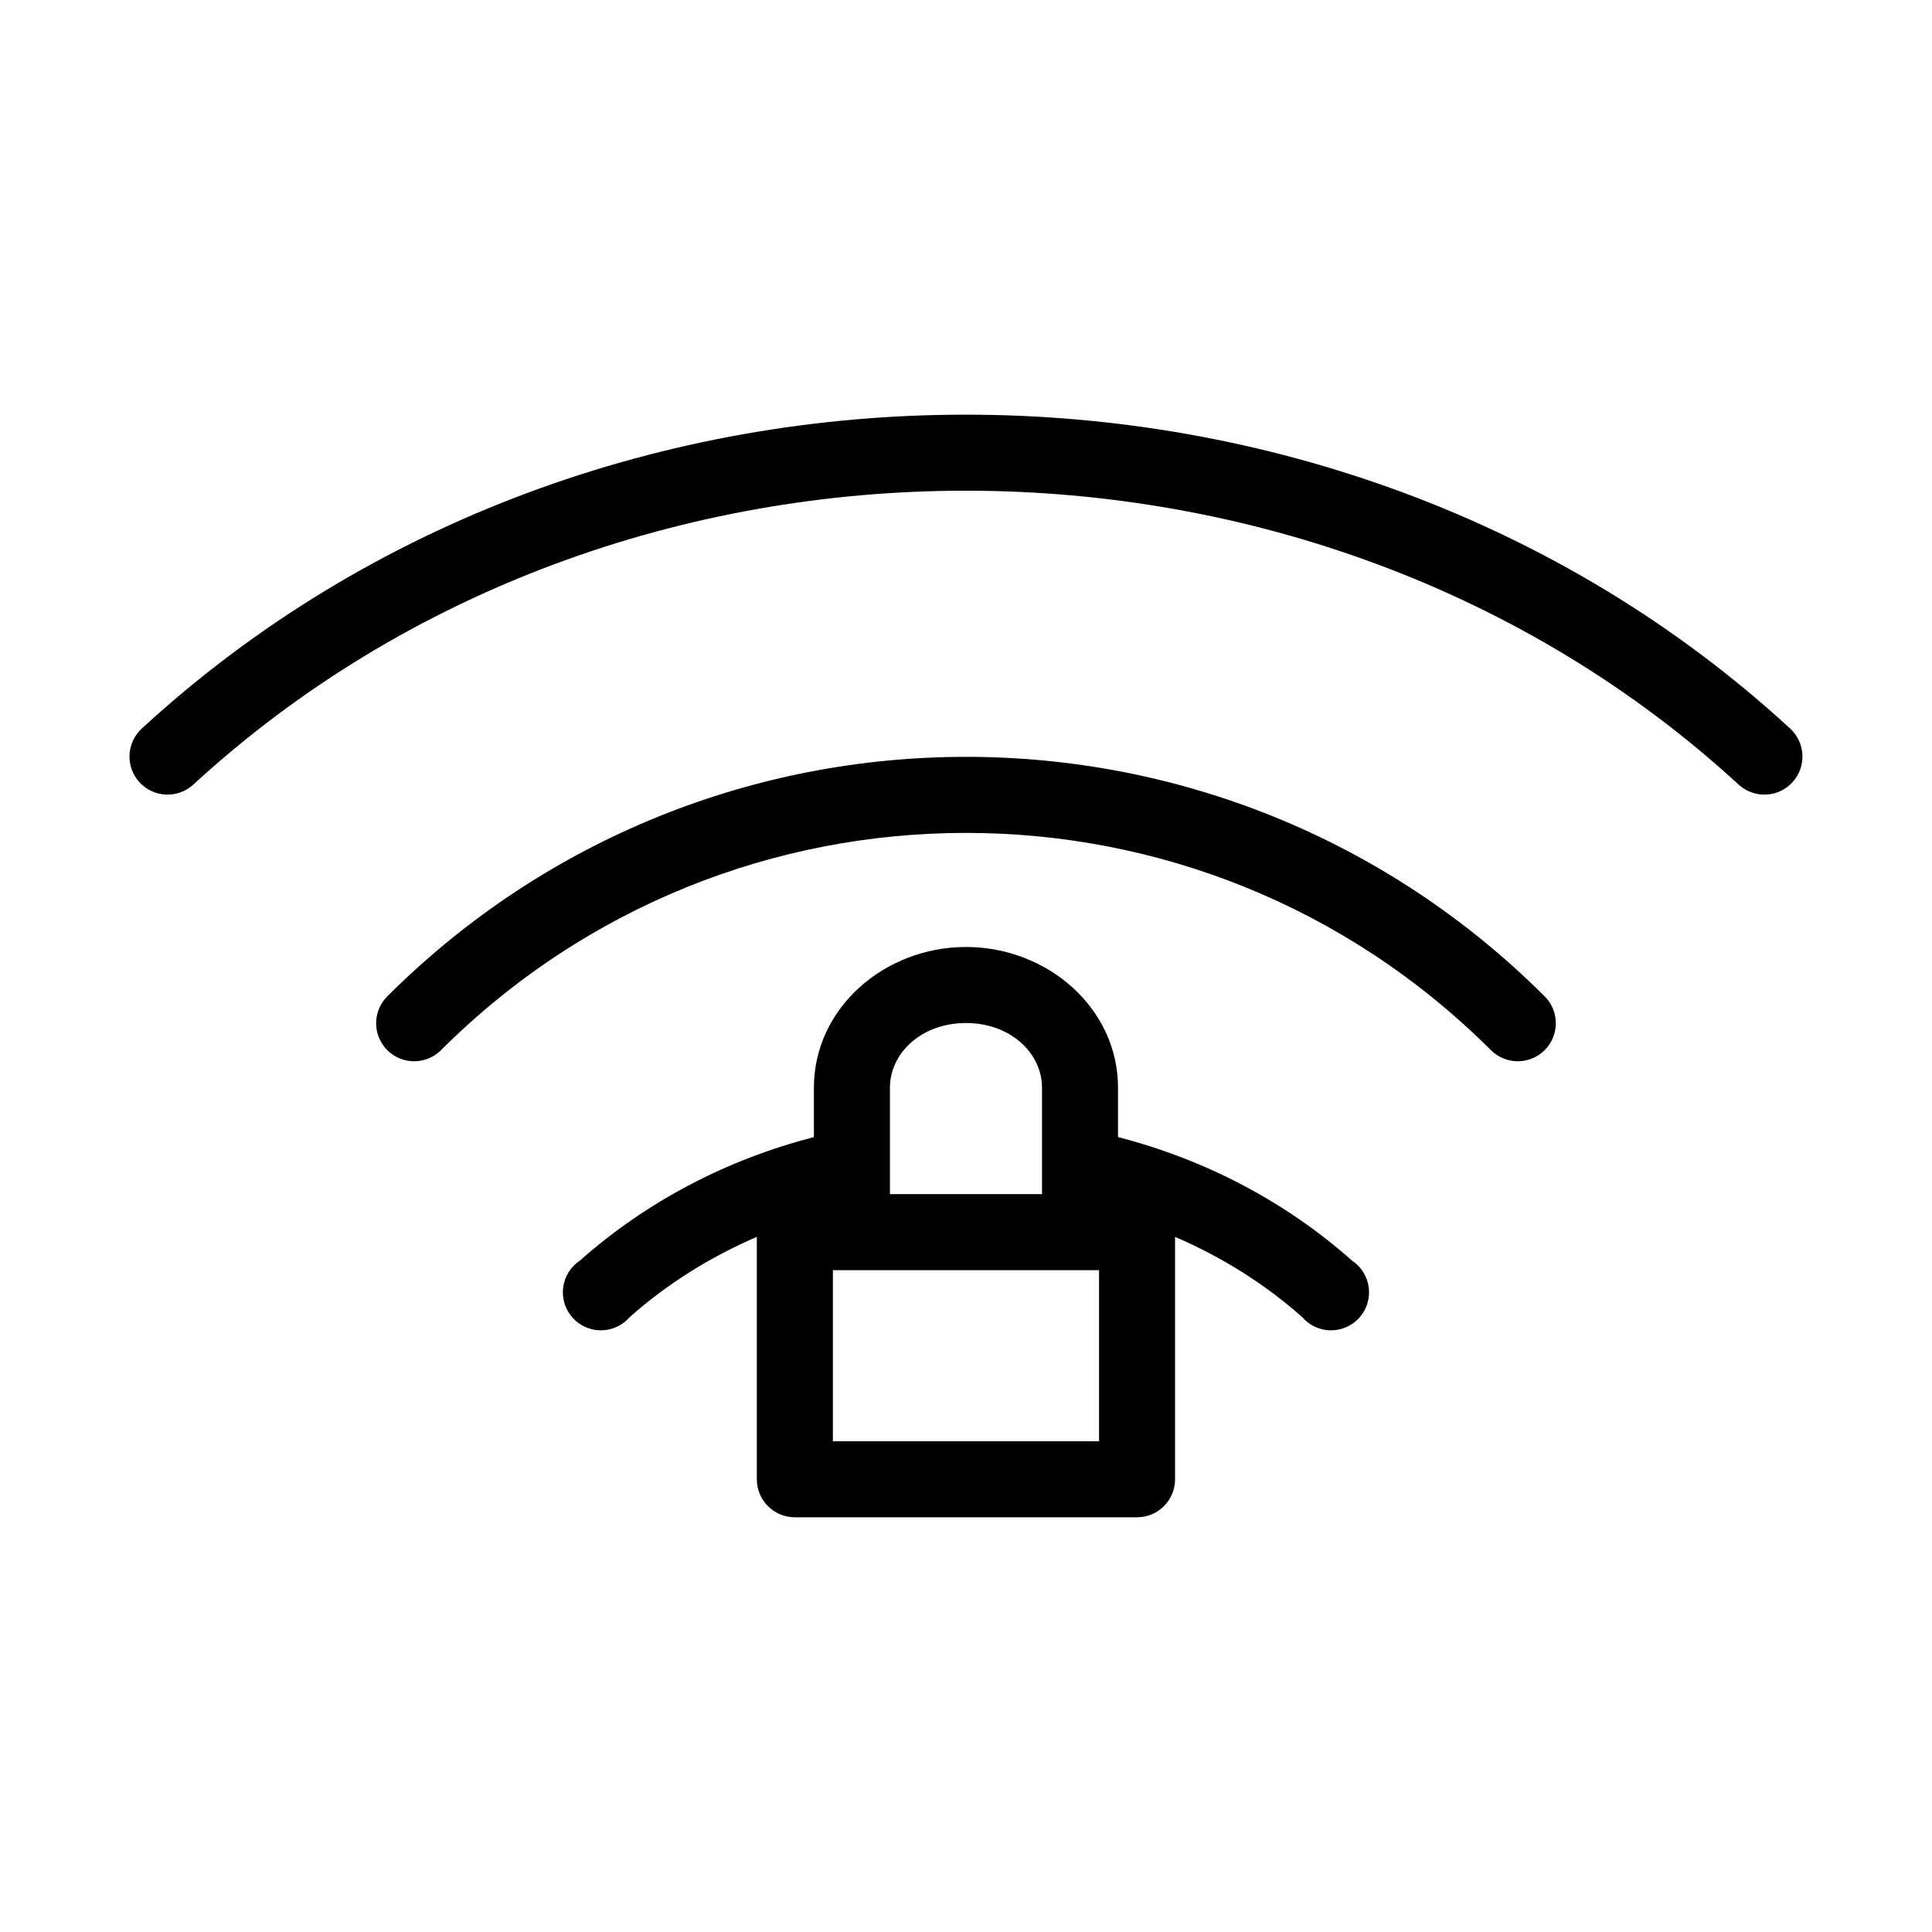 <?xml version="1.0" encoding="UTF-8"?>
<!-- Uploaded to: ICON Repo, www.svgrepo.com, Generator: ICON Repo Mixer Tools -->
<svg fill="#000000" width="800px" height="800px" version="1.1" viewBox="144 144 512 512" xmlns="http://www.w3.org/2000/svg">
 <path d="m399.99 253.89c-78.973-0.023-157.91 27.531-218.36 83.129-1.984 1.797-3.172 4.305-3.305 6.977-0.133 2.672 0.801 5.289 2.598 7.273 3.738 4.129 10.117 4.445 14.246 0.707 56.461-51.93 130.56-77.957 204.82-77.934 74.191 0.023 148.42 26.059 204.82 77.934 1.98 1.793 4.598 2.731 7.269 2.598s5.184-1.324 6.977-3.305c1.797-1.984 2.731-4.602 2.598-7.273-0.133-2.672-1.324-5.184-3.305-6.977-60.402-55.555-139.46-83.102-218.36-83.129zm0 90.688c-55.488-0.023-110.9 21.172-153.18 63.293v-0.004c-1.961 1.867-3.09 4.441-3.133 7.148s1.008 5.32 2.91 7.246c1.902 1.922 4.504 3 7.211 2.988 2.707-0.012 5.293-1.113 7.18-3.055 38.457-38.305 88.68-57.488 139.01-57.465 50.336-0.023 100.56 19.16 139.01 57.465h0.004c1.887 1.941 4.477 3.043 7.184 3.055 2.707 0.012 5.305-1.066 7.207-2.988 1.906-1.926 2.953-4.539 2.914-7.246-0.043-2.707-1.172-5.281-3.137-7.148-42.285-42.121-97.695-63.316-153.18-63.293zm0 50.383c-21.625 0-40.301 16.211-40.301 37.312v13.066c-22.66 5.852-44.016 16.773-62.027 32.746h-0.004c-2.426 1.613-4.035 4.199-4.414 7.086-0.375 2.887 0.516 5.801 2.445 7.981 1.93 2.184 4.707 3.422 7.621 3.402 2.914-0.02 5.676-1.301 7.57-3.512 10.074-8.934 21.496-16 33.691-21.254v64.234c0 5.566 4.512 10.078 10.078 10.078h90.68c5.562 0 10.074-4.512 10.074-10.078v-64.234c12.195 5.254 23.617 12.32 33.691 21.254 1.898 2.211 4.66 3.492 7.57 3.512 2.914 0.02 5.695-1.219 7.625-3.402 1.93-2.18 2.82-5.094 2.441-7.981-0.379-2.887-1.988-5.473-4.414-7.086-18.012-15.977-39.367-26.898-62.027-32.746v-13.066c0-21.105-18.676-37.312-40.301-37.312zm0 20.152c11.879 0 20.152 8.035 20.152 17.16v28.184h-40.301v-28.184c0-9.125 8.273-17.16 20.152-17.16zm-35.266 65.496h70.531v45.344h-70.531z"/>
</svg>